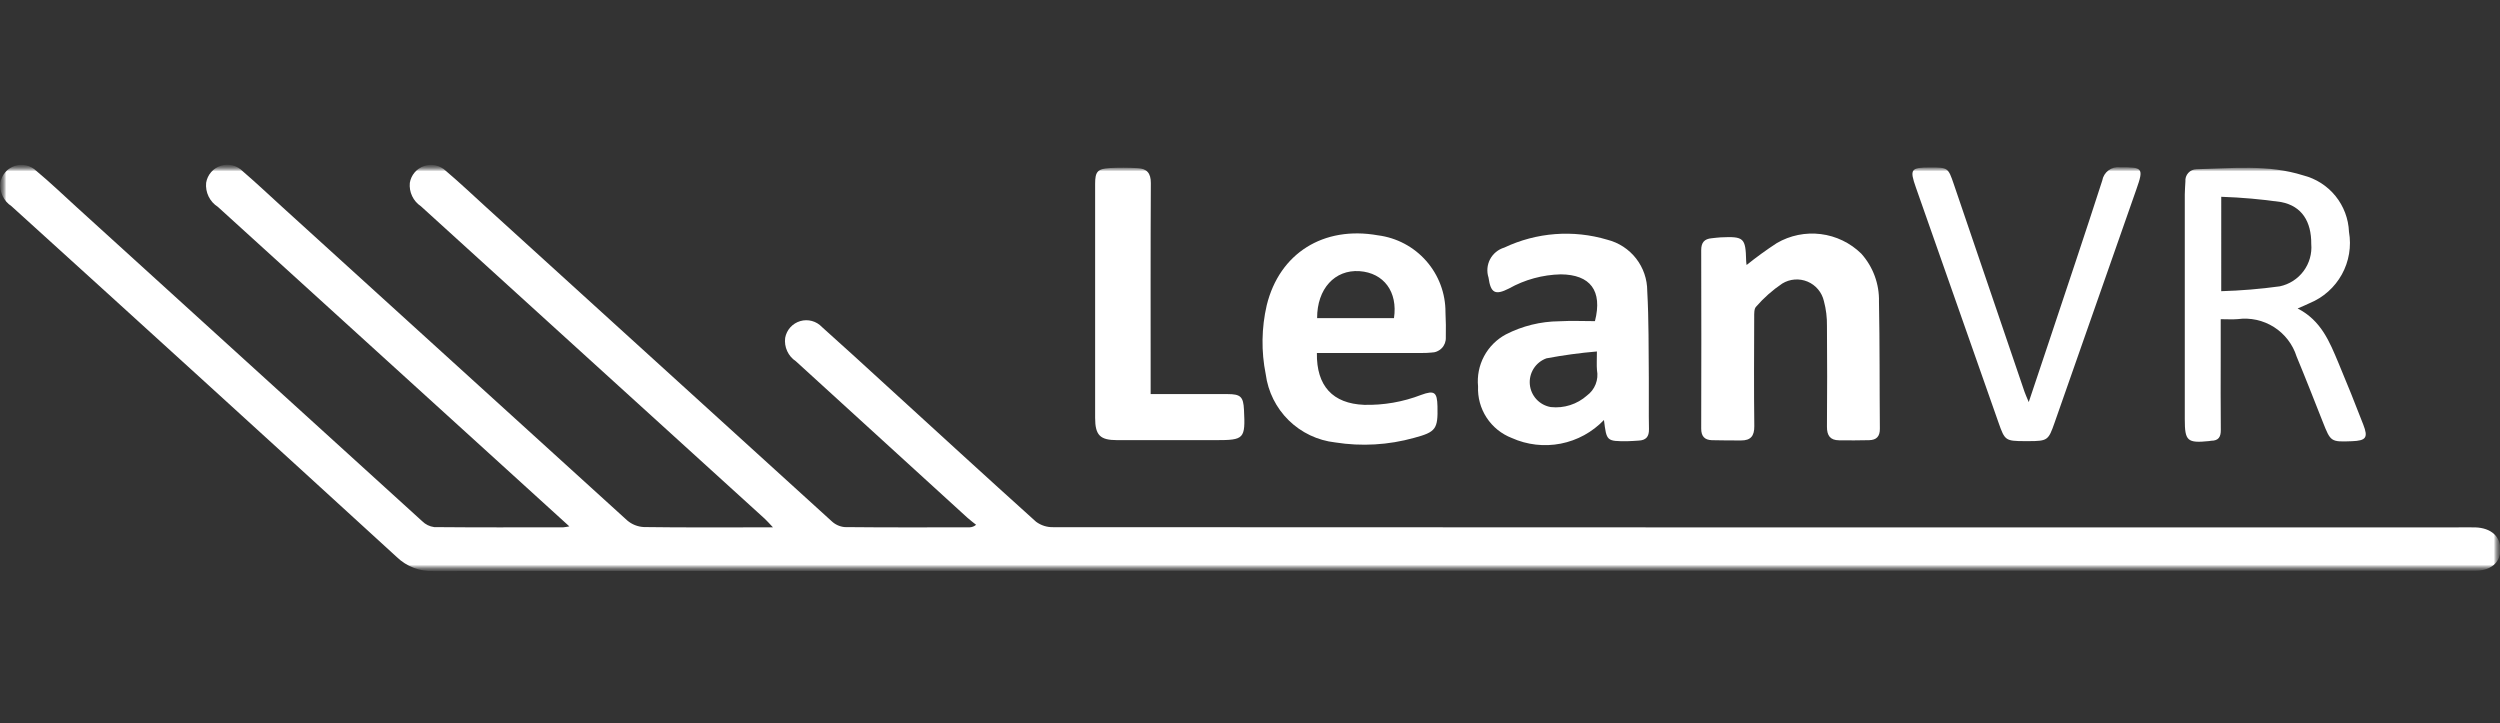 <svg width="197" height="57" viewBox="0 0 197 57" fill="none" xmlns="http://www.w3.org/2000/svg">
<rect x="0" y="0" width="197" height="57" fill="#333333" stroke="none"/>
<mask id="mask0_9_53" style="mask-type:luminance" maskUnits="userSpaceOnUse" x="0" y="13" width="197" height="32">
<path d="M197 13H0V45H197V13Z" fill="white"/>
</mask>
<g mask="url(#mask0_9_53)">
<mask id="mask1_9_53" style="mask-type:luminance" maskUnits="userSpaceOnUse" x="0" y="13" width="198" height="32">
<path d="M197.086 13H0V45H197.086V13Z" fill="white"/>
</mask>
<g mask="url(#mask1_9_53)">
<mask id="mask2_9_53" style="mask-type:luminance" maskUnits="userSpaceOnUse" x="0" y="13" width="198" height="33">
<path d="M197.03 13H0V45.003H197.03V13Z" fill="white"/>
</mask>
<g mask="url(#mask2_9_53)">
<path d="M44.865 41.479L38.157 35.379L17.166 16.3C16.851 16.1 16.599 15.816 16.436 15.481C16.273 15.145 16.207 14.771 16.244 14.4C16.295 14.09 16.431 13.8 16.637 13.563C16.843 13.326 17.111 13.151 17.411 13.058C17.71 12.964 18.03 12.956 18.335 13.034C18.639 13.113 18.915 13.274 19.133 13.5C20.218 14.432 21.257 15.416 22.315 16.378C31.348 24.593 40.386 32.804 49.428 41.013C49.796 41.327 50.258 41.51 50.742 41.532C53.815 41.576 56.888 41.555 59.961 41.555H60.91C60.615 41.245 60.455 41.055 60.273 40.887C51.239 32.672 42.203 24.46 33.166 16.251C32.867 16.052 32.628 15.775 32.475 15.451C32.321 15.126 32.259 14.766 32.294 14.409C32.343 14.106 32.474 13.823 32.672 13.589C32.871 13.355 33.129 13.179 33.42 13.081C33.71 12.983 34.022 12.966 34.322 13.031C34.621 13.097 34.897 13.243 35.12 13.454C36.231 14.395 37.289 15.398 38.367 16.379C47.42 24.612 56.475 32.842 65.533 41.069C65.812 41.334 66.171 41.497 66.553 41.535C69.838 41.57 73.123 41.556 76.407 41.553C76.595 41.547 76.774 41.476 76.916 41.353C76.683 41.164 76.438 40.985 76.216 40.783C71.715 36.678 67.215 32.573 62.716 28.468C62.416 28.27 62.178 27.992 62.029 27.666C61.88 27.34 61.825 26.978 61.871 26.622C61.927 26.314 62.068 26.027 62.278 25.794C62.488 25.561 62.758 25.391 63.059 25.303C63.359 25.214 63.679 25.211 63.981 25.294C64.283 25.376 64.557 25.541 64.771 25.77C66.471 27.284 68.148 28.828 69.83 30.364C73.762 33.952 77.683 37.554 81.641 41.114C82.031 41.403 82.506 41.554 82.991 41.541C119.812 41.56 156.633 41.566 193.454 41.558C193.984 41.558 194.514 41.547 195.043 41.558C196.3 41.596 197.051 42.275 197.029 43.338C197.008 44.361 196.262 44.976 195.017 44.976C171.07 44.976 147.123 44.976 123.176 44.976C93.509 44.976 63.84 44.983 34.169 44.998C33.636 45.021 33.104 44.936 32.606 44.746C32.107 44.557 31.652 44.269 31.269 43.898C21.168 34.657 11.045 25.439 0.9 16.244C0.599 16.047 0.359 15.77 0.205 15.445C0.051 15.119 -0.01 14.758 0.029 14.4C0.078 14.097 0.21 13.813 0.409 13.579C0.608 13.346 0.868 13.171 1.159 13.075C1.45 12.978 1.763 12.963 2.062 13.031C2.361 13.1 2.636 13.248 2.857 13.462C3.957 14.377 4.99 15.367 6.047 16.33C15.12 24.58 24.195 32.828 33.272 41.074C33.527 41.328 33.858 41.49 34.215 41.536C37.606 41.568 40.995 41.555 44.386 41.552C44.547 41.536 44.708 41.512 44.867 41.48" fill="white"/>
<path d="M181.053 24.308C182.912 25.255 183.577 26.947 184.274 28.608C184.949 30.216 185.6 31.834 186.227 33.461C186.627 34.489 186.443 34.725 185.335 34.767C183.665 34.831 183.656 34.818 183.035 33.245C182.355 31.525 181.682 29.801 180.972 28.093C180.669 27.134 180.037 26.312 179.188 25.773C178.339 25.235 177.327 25.013 176.33 25.147C175.917 25.182 175.497 25.152 174.992 25.152V28.152C174.992 30.059 174.977 31.965 175 33.871C175.007 34.43 174.821 34.728 174.244 34.731C174.192 34.731 174.144 34.751 174.087 34.756C172.358 34.931 172.161 34.756 172.161 33.039C172.161 27.134 172.161 21.23 172.161 15.325C172.161 14.982 172.197 14.639 172.21 14.296C172.199 14.175 172.214 14.054 172.252 13.939C172.291 13.824 172.353 13.718 172.434 13.628C172.515 13.538 172.614 13.465 172.724 13.415C172.834 13.365 172.954 13.338 173.075 13.336C175.896 13.264 178.746 12.95 181.5 13.821C182.499 14.076 183.389 14.646 184.038 15.447C184.686 16.249 185.059 17.238 185.1 18.268C185.301 19.418 185.103 20.602 184.539 21.623C183.975 22.645 183.08 23.444 182 23.888C181.74 24.017 181.47 24.125 181.045 24.312M175.033 22.946C176.576 22.901 178.116 22.774 179.646 22.563C180.396 22.405 181.063 21.979 181.52 21.363C181.977 20.748 182.193 19.987 182.127 19.223C182.14 17.461 181.39 16.24 179.758 15.923C178.192 15.698 176.615 15.559 175.034 15.507L175.033 22.946Z" fill="white"/>
<path d="M126.393 33.094C125.477 34.053 124.287 34.705 122.985 34.959C121.684 35.213 120.335 35.057 119.126 34.513C118.314 34.199 117.62 33.638 117.144 32.909C116.667 32.18 116.432 31.32 116.471 30.45C116.39 29.626 116.556 28.797 116.946 28.067C117.337 27.337 117.935 26.74 118.665 26.35C119.965 25.683 121.404 25.329 122.865 25.316C123.813 25.263 124.765 25.306 125.682 25.306C126.295 22.899 125.313 21.64 122.994 21.619C121.561 21.65 120.157 22.033 118.906 22.734C117.818 23.288 117.466 23.094 117.295 21.872C117.218 21.636 117.19 21.386 117.211 21.138C117.232 20.89 117.302 20.649 117.418 20.429C117.534 20.209 117.693 20.015 117.885 19.857C118.077 19.699 118.299 19.581 118.537 19.51C121.076 18.308 123.971 18.087 126.663 18.892C127.561 19.12 128.357 19.64 128.926 20.371C129.494 21.102 129.803 22.002 129.803 22.928C129.932 25.228 129.903 27.533 129.927 29.837C129.942 31.162 129.909 32.486 129.939 33.811C129.953 34.42 129.699 34.696 129.115 34.72C128.825 34.732 128.535 34.766 128.245 34.767C126.598 34.773 126.598 34.767 126.392 33.096M125.835 27.696C124.501 27.809 123.174 27.99 121.859 28.237C121.445 28.386 121.091 28.669 120.855 29.04C120.618 29.412 120.511 29.851 120.55 30.29C120.589 30.728 120.773 31.142 121.072 31.465C121.371 31.788 121.769 32.004 122.203 32.077C122.716 32.133 123.234 32.081 123.725 31.924C124.217 31.767 124.67 31.509 125.055 31.166C125.361 30.94 125.597 30.633 125.736 30.279C125.875 29.925 125.912 29.54 125.842 29.166C125.807 28.774 125.836 28.375 125.836 27.7" fill="white"/>
<path d="M103.771 27.821C103.731 30.421 105.027 31.803 107.491 31.901C109.028 31.938 110.557 31.672 111.991 31.117C113.032 30.737 113.247 30.901 113.273 32.017C113.315 33.812 113.151 34.043 111.427 34.505C109.406 35.069 107.287 35.192 105.214 34.863C103.832 34.708 102.542 34.094 101.549 33.12C100.557 32.146 99.92 30.867 99.739 29.488C99.378 27.69 99.405 25.836 99.819 24.049C100.826 19.949 104.298 17.782 108.579 18.543C110.055 18.73 111.412 19.45 112.393 20.569C113.374 21.687 113.912 23.126 113.904 24.614C113.935 25.273 113.946 25.935 113.93 26.595C113.937 26.749 113.912 26.902 113.858 27.046C113.803 27.19 113.721 27.321 113.614 27.432C113.508 27.543 113.38 27.631 113.238 27.691C113.097 27.752 112.945 27.782 112.791 27.782C112.554 27.806 112.317 27.817 112.079 27.815C109.612 27.815 107.149 27.815 104.689 27.815H103.768M109.846 25.067C110.156 22.998 109.046 21.502 107.13 21.367C105.178 21.235 103.782 22.761 103.789 25.067H109.846Z" fill="white"/>
<path d="M137.634 20.881C138.397 20.267 139.19 19.692 140.01 19.157C141.057 18.546 142.277 18.297 143.48 18.447C144.683 18.597 145.803 19.138 146.669 19.987C147.6 21.026 148.098 22.381 148.063 23.775C148.129 27.111 148.102 30.449 148.133 33.786C148.139 34.398 147.857 34.674 147.292 34.686C146.5 34.707 145.708 34.704 144.916 34.696C144.216 34.689 143.959 34.315 143.964 33.626C143.985 30.977 143.985 28.329 143.964 25.68C143.975 25.02 143.894 24.361 143.723 23.723C143.645 23.384 143.488 23.068 143.264 22.802C143.041 22.535 142.757 22.326 142.436 22.191C142.115 22.057 141.767 22 141.42 22.027C141.073 22.053 140.738 22.162 140.441 22.344C139.677 22.859 138.983 23.473 138.379 24.169C138.217 24.333 138.232 24.71 138.231 24.99C138.221 27.851 138.204 30.712 138.239 33.572C138.249 34.356 137.956 34.711 137.193 34.708C136.43 34.705 135.661 34.708 134.893 34.687C134.325 34.668 134.053 34.38 134.055 33.774C134.068 29.086 134.068 24.398 134.055 19.71C134.055 19.11 134.304 18.825 134.877 18.774C135.114 18.753 135.35 18.714 135.588 18.704C137.427 18.621 137.553 18.739 137.597 20.563C137.597 20.663 137.618 20.758 137.632 20.882" fill="white"/>
<path d="M90.67 31.054C92.763 31.054 94.744 31.054 96.726 31.054C97.764 31.054 97.976 31.261 98.026 32.295C98.14 34.581 98.046 34.683 95.821 34.683H88.036C86.683 34.683 86.298 34.298 86.296 32.923C86.289 26.779 86.289 20.635 86.296 14.491C86.296 13.537 86.477 13.308 87.424 13.243C88.163 13.203 88.905 13.205 89.644 13.25C90.365 13.284 90.691 13.636 90.686 14.424C90.658 19.588 90.671 24.752 90.671 29.915V31.056" fill="white"/>
<path d="M159.865 31.685C160.427 30.006 160.927 28.518 161.423 27.028C162.842 22.765 164.278 18.507 165.657 14.228C165.712 13.907 165.887 13.619 166.148 13.424C166.408 13.229 166.734 13.141 167.057 13.179C168.857 13.172 168.935 13.243 168.35 14.908C166.197 21.041 164.047 27.178 161.898 33.318C161.413 34.703 161.347 34.756 159.855 34.761H159.537C158.037 34.754 157.979 34.712 157.492 33.327L150.974 14.779C150.467 13.338 150.566 13.197 152.093 13.195C153.493 13.195 153.517 13.213 153.956 14.502C155.812 19.957 157.67 25.411 159.529 30.865C159.601 31.077 159.699 31.281 159.865 31.685Z" fill="white"/>
</g>
</g>
</g>
</svg>
